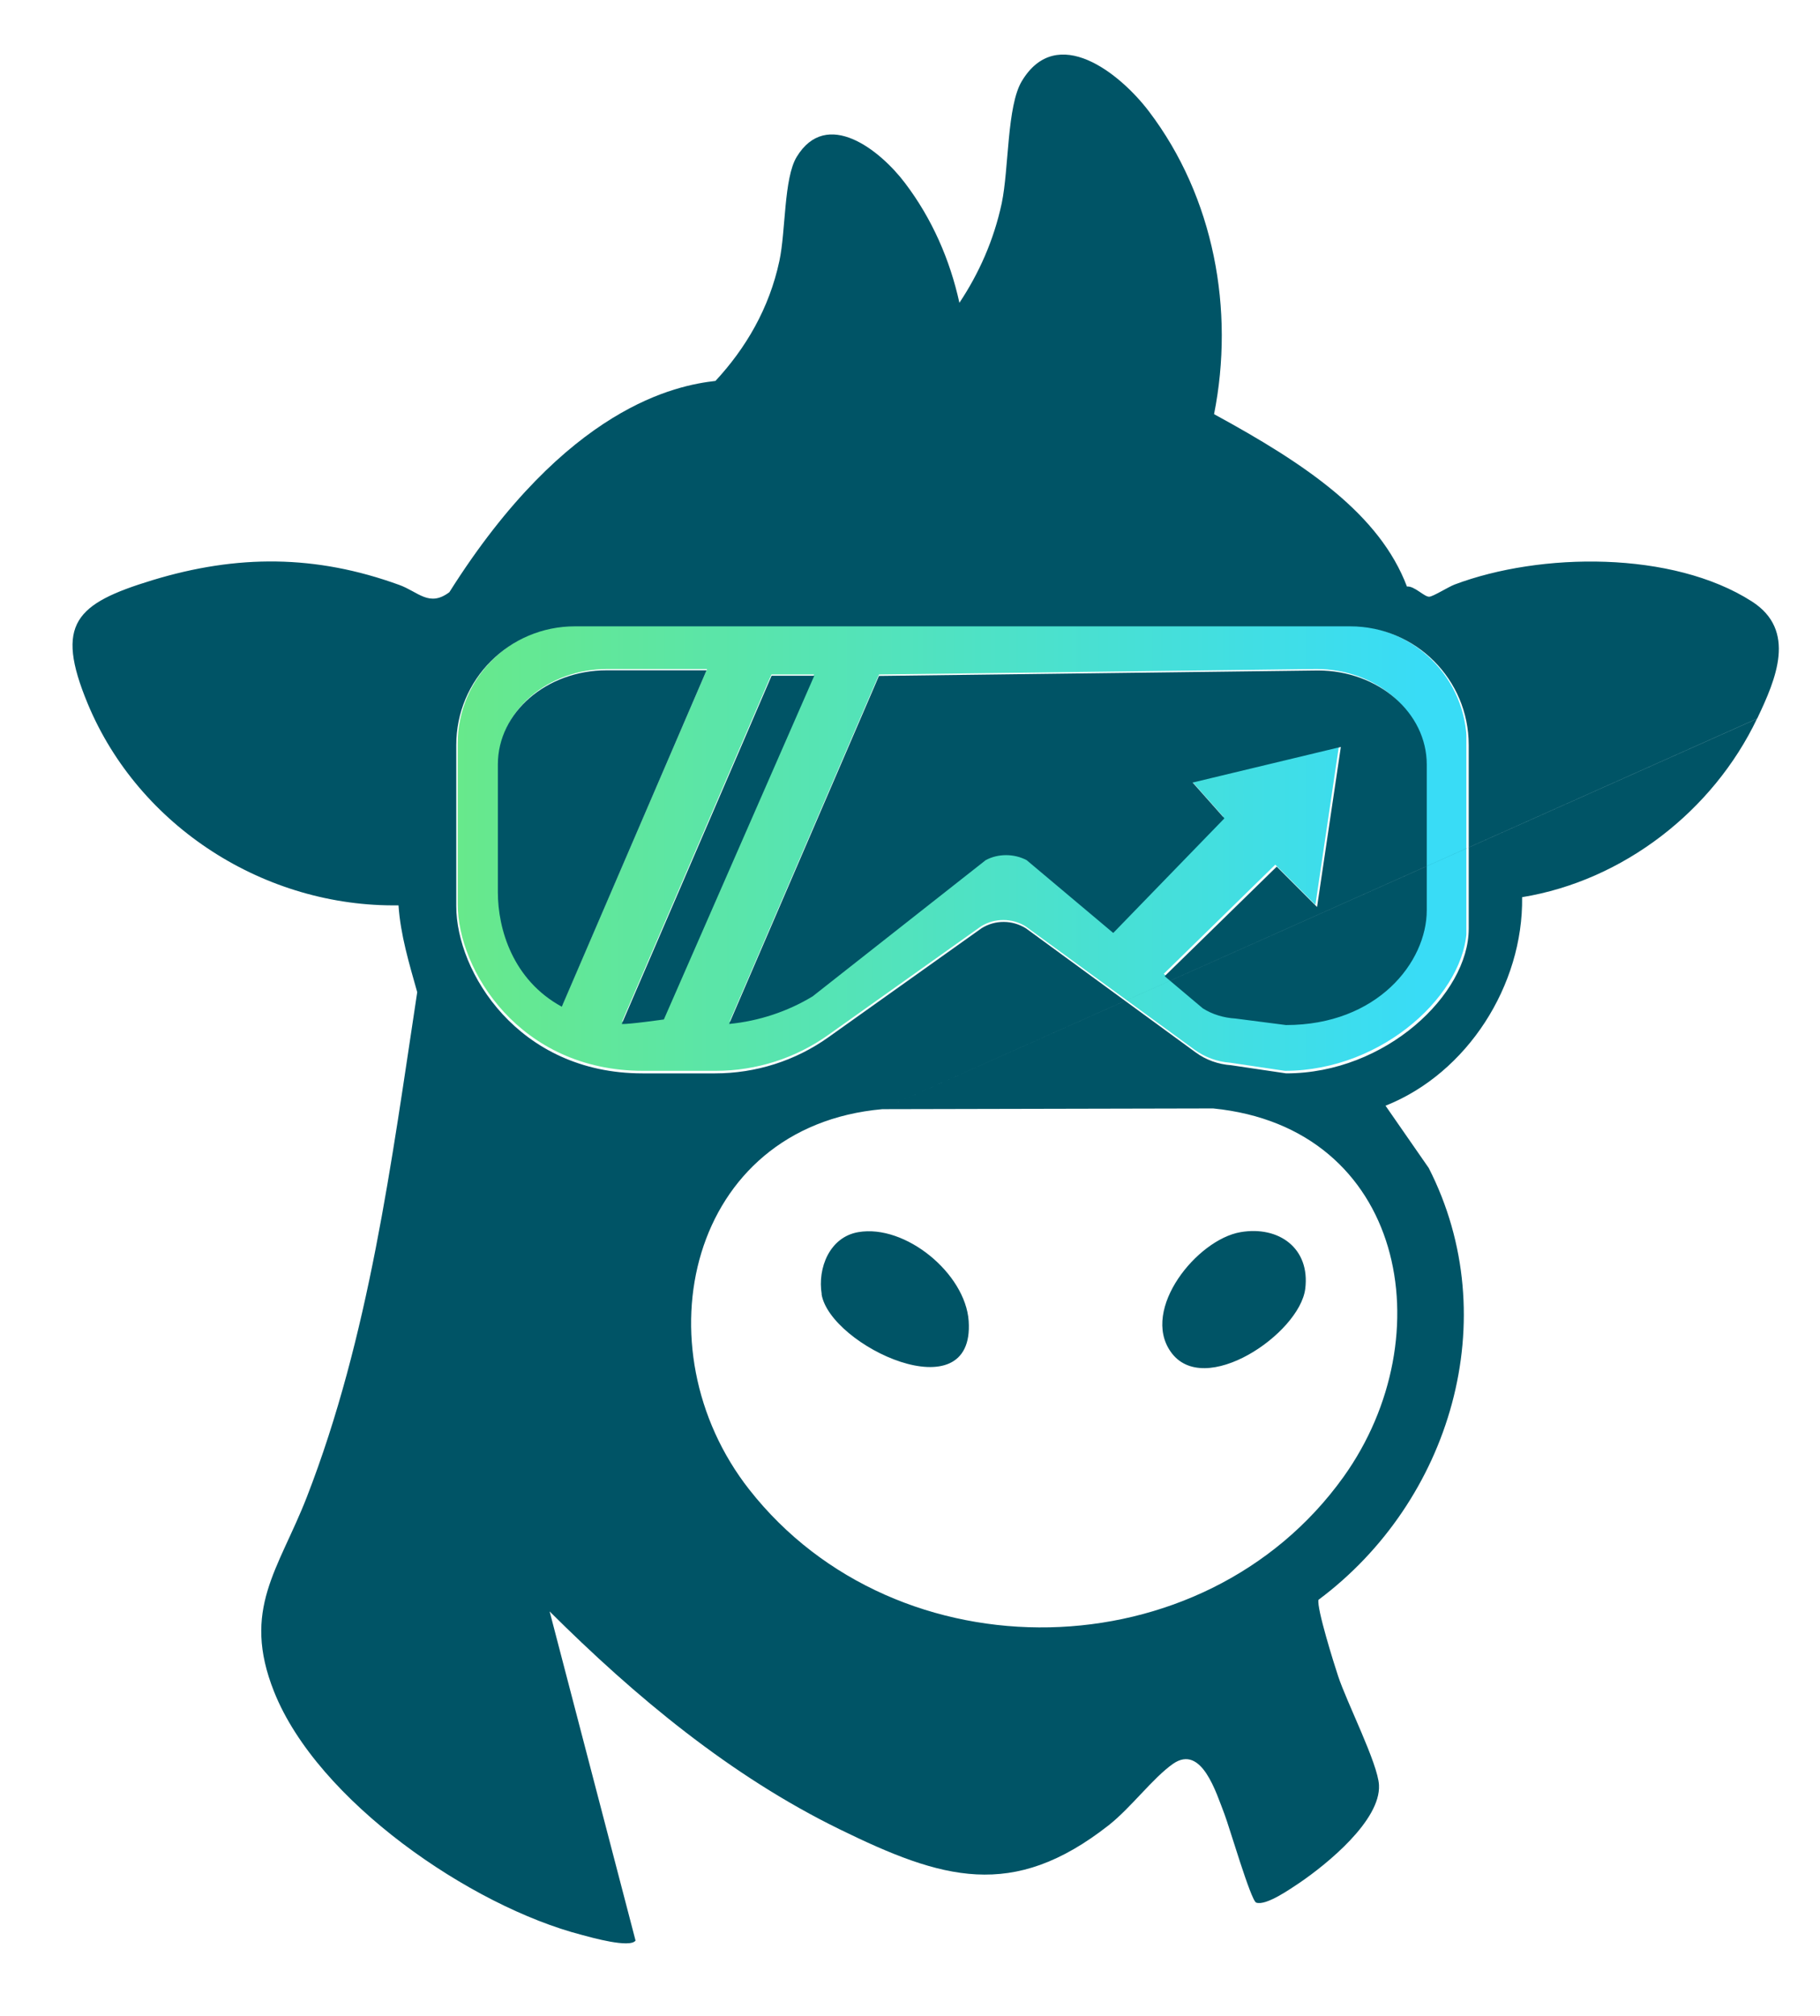 <svg xmlns="http://www.w3.org/2000/svg" xmlns:xlink="http://www.w3.org/1999/xlink" id="Layer_2" data-name="Layer 2" viewBox="0 0 100.2 110.98"><defs><style>      .cls-1 {        fill: none;      }      .cls-2 {        clip-path: url(#clippath-1);      }      .cls-3 {        fill: #005466;      }      .cls-4 {        fill: url(#linear-gradient);      }      .cls-5 {        clip-path: url(#clippath);      }    </style><clipPath id="clippath"><path class="cls-1" d="M34.25,56.23l8.22-19.1h2.35s-8.25,18.85-8.25,18.85c0,0-1.75.25-2.25.25-.03,0-.05,0-.07,0M27.47,49.01v-7.02c0-2.85,2.67-5.16,5.97-5.16h5.49l-7.95,18.45c-2.69-1.47-3.51-4.27-3.51-6.28M48.38,37.13l24.09-.3c3.3,0,5.97,2.31,5.97,5.16v8c0,2.85-2.71,6.29-7.72,6.29l-2.78-.35c-.64-.04-1.26-.23-1.78-.56l-2.09-1.76,6.14-6.01,2.21,2.21,1.3-8.78-8.13,1.95,1.75,1.97-6.1,6.29-4.75-3.99c-.68-.37-1.55-.38-2.24-.01l-9.5,7.47c-1.36.84-2.94,1.36-4.58,1.52l8.22-19.09ZM31.7,34.43c-3.59,0-6.5,2.91-6.5,6.5v8.85c0,3.59,3.38,9.17,10.21,9.17h3.99c2.23,0,4.4-.69,6.22-1.99l8.4-5.97c.75-.46,1.7-.46,2.45.01l9.3,6.79c.57.41,1.24.66,1.94.71l3.03.45c5.46,0,10.01-4.34,10.01-7.93v-10.08c0-3.59-2.91-6.5-6.5-6.5H31.7Z"></path></clipPath><linearGradient id="linear-gradient" x1="-689.73" y1="299" x2="-689.22" y2="299" gradientTransform="translate(74320.98 32254.16) scale(107.72 -107.72)" gradientUnits="userSpaceOnUse"><stop offset="0" stop-color="#69e988"></stop><stop offset=".02" stop-color="#69e988"></stop><stop offset="1" stop-color="#39dcf6"></stop></linearGradient><clipPath id="clippath-1"><rect class="cls-1" width="100.2" height="110.98"></rect></clipPath></defs><g id="Layer_1-2" data-name="Layer 1"><g><g class="cls-5"><rect class="cls-4" x="25.19" y="34.43" width="55.54" height="24.52"></rect></g><g class="cls-2"><path class="cls-3" d="M64.45,74.41c1.82,2.61,7.1-.99,7.41-3.46.28-2.23-1.45-3.48-3.56-3.12-2.4.41-5.49,4.24-3.85,6.58M45.23,71.24c.46,2.85,8.45,6.6,8.1,1.48-.18-2.61-3.48-5.34-6.08-4.89-1.57.27-2.25,1.97-2.01,3.42M30.93,55.42l7.97-18.52h-5.5c-3.31,0-5.99,2.32-5.99,5.18v7.04c0,2.02.82,4.83,3.52,6.3M36.55,56.12l8.28-18.92h-2.35s-8.25,19.17-8.25,19.17c.36.03,2.33-.25,2.33-.25M78.55,50.11v-8.02c0-2.86-2.68-5.18-5.99-5.18l-24.17.3-8.25,19.16c1.65-.16,3.23-.69,4.6-1.52l9.53-7.5c.69-.37,1.56-.36,2.25,0l4.77,4.01,6.12-6.31-1.75-1.97,8.16-1.96-1.31,8.81-2.22-2.22-6.17,6.03,2.1,1.77c.52.33,1.14.52,1.79.56l2.79.36c5.03,0,7.75-3.46,7.75-6.32M80.86,51.13c0,3.6-4.57,7.96-10.05,7.96l-3.04-.45c-.7-.05-1.38-.29-1.95-.71l-9.33-6.82c-.75-.47-1.7-.48-2.45-.01l-8.43,6c-1.82,1.3-4.01,1.99-6.24,1.99h-4c-6.85,0-10.25-5.6-10.25-9.2v-8.88c0-3.6,2.92-6.53,6.53-6.53h42.68c3.6,0,6.53,2.92,6.53,6.53v10.12ZM66.79,61.02c10.54,1.05,12.73,12.52,7.18,20.28-7.71,10.77-24.57,11.09-32.72.7-6.12-7.8-3.35-19.99,7.33-20.94M48.58,61.06,96.74,39.56c1.04-2.18,2.19-4.86-.29-6.45-4.37-2.8-11.65-2.71-16.37-.93-.34.13-1.18.66-1.39.67-.27.02-.83-.61-1.23-.56-1.51-3.98-5.53-6.72-10.62-9.49,1.14-5.73,0-11.94-3.58-16.66-1.6-2.11-5.07-4.88-7-1.68-.83,1.37-.71,4.82-1.11,6.73-.44,2.05-1.26,3.87-2.33,5.48-.52-2.37-1.51-4.64-3-6.6-1.36-1.8-4.31-4.15-5.96-1.43-.71,1.17-.6,4.1-.95,5.72-.56,2.63-1.86,4.82-3.52,6.61-2.1.24-8.17,1.36-14.65,11.63-1.11.84-1.71-.02-2.76-.4-4.6-1.67-8.92-1.68-13.59-.26-4.23,1.29-5.39,2.39-3.56,6.8,2.82,6.78,9.77,11.21,17.11,11.1.11,1.64.59,3.21,1.03,4.78-1.42,9.35-2.64,18.95-6.08,27.8-1.55,3.98-3.61,6.17-1.8,10.71,2.39,6.01,10.83,11.81,16.95,13.39.52.14,2.64.74,2.95.31l-4.73-18.12c4.72,4.7,9.96,9.06,15.98,12,5.62,2.75,9.5,3.93,14.8-.23,1.23-.97,2.43-2.6,3.54-3.38,1.58-1.1,2.38,1.61,2.83,2.76.26.67,1.46,4.78,1.75,4.88.55.19,1.9-.77,2.4-1.1,1.48-1.01,4.46-3.42,4.36-5.37-.06-1.19-1.77-4.54-2.25-6-.22-.66-1.19-3.75-1.08-4.2,7.27-5.42,10.3-15.48,6.07-23.77l-2.38-3.43c4.51-1.79,7.59-6.64,7.52-11.48,5.57-.91,10.51-4.75,12.93-9.82"></path></g></g></g></svg>


